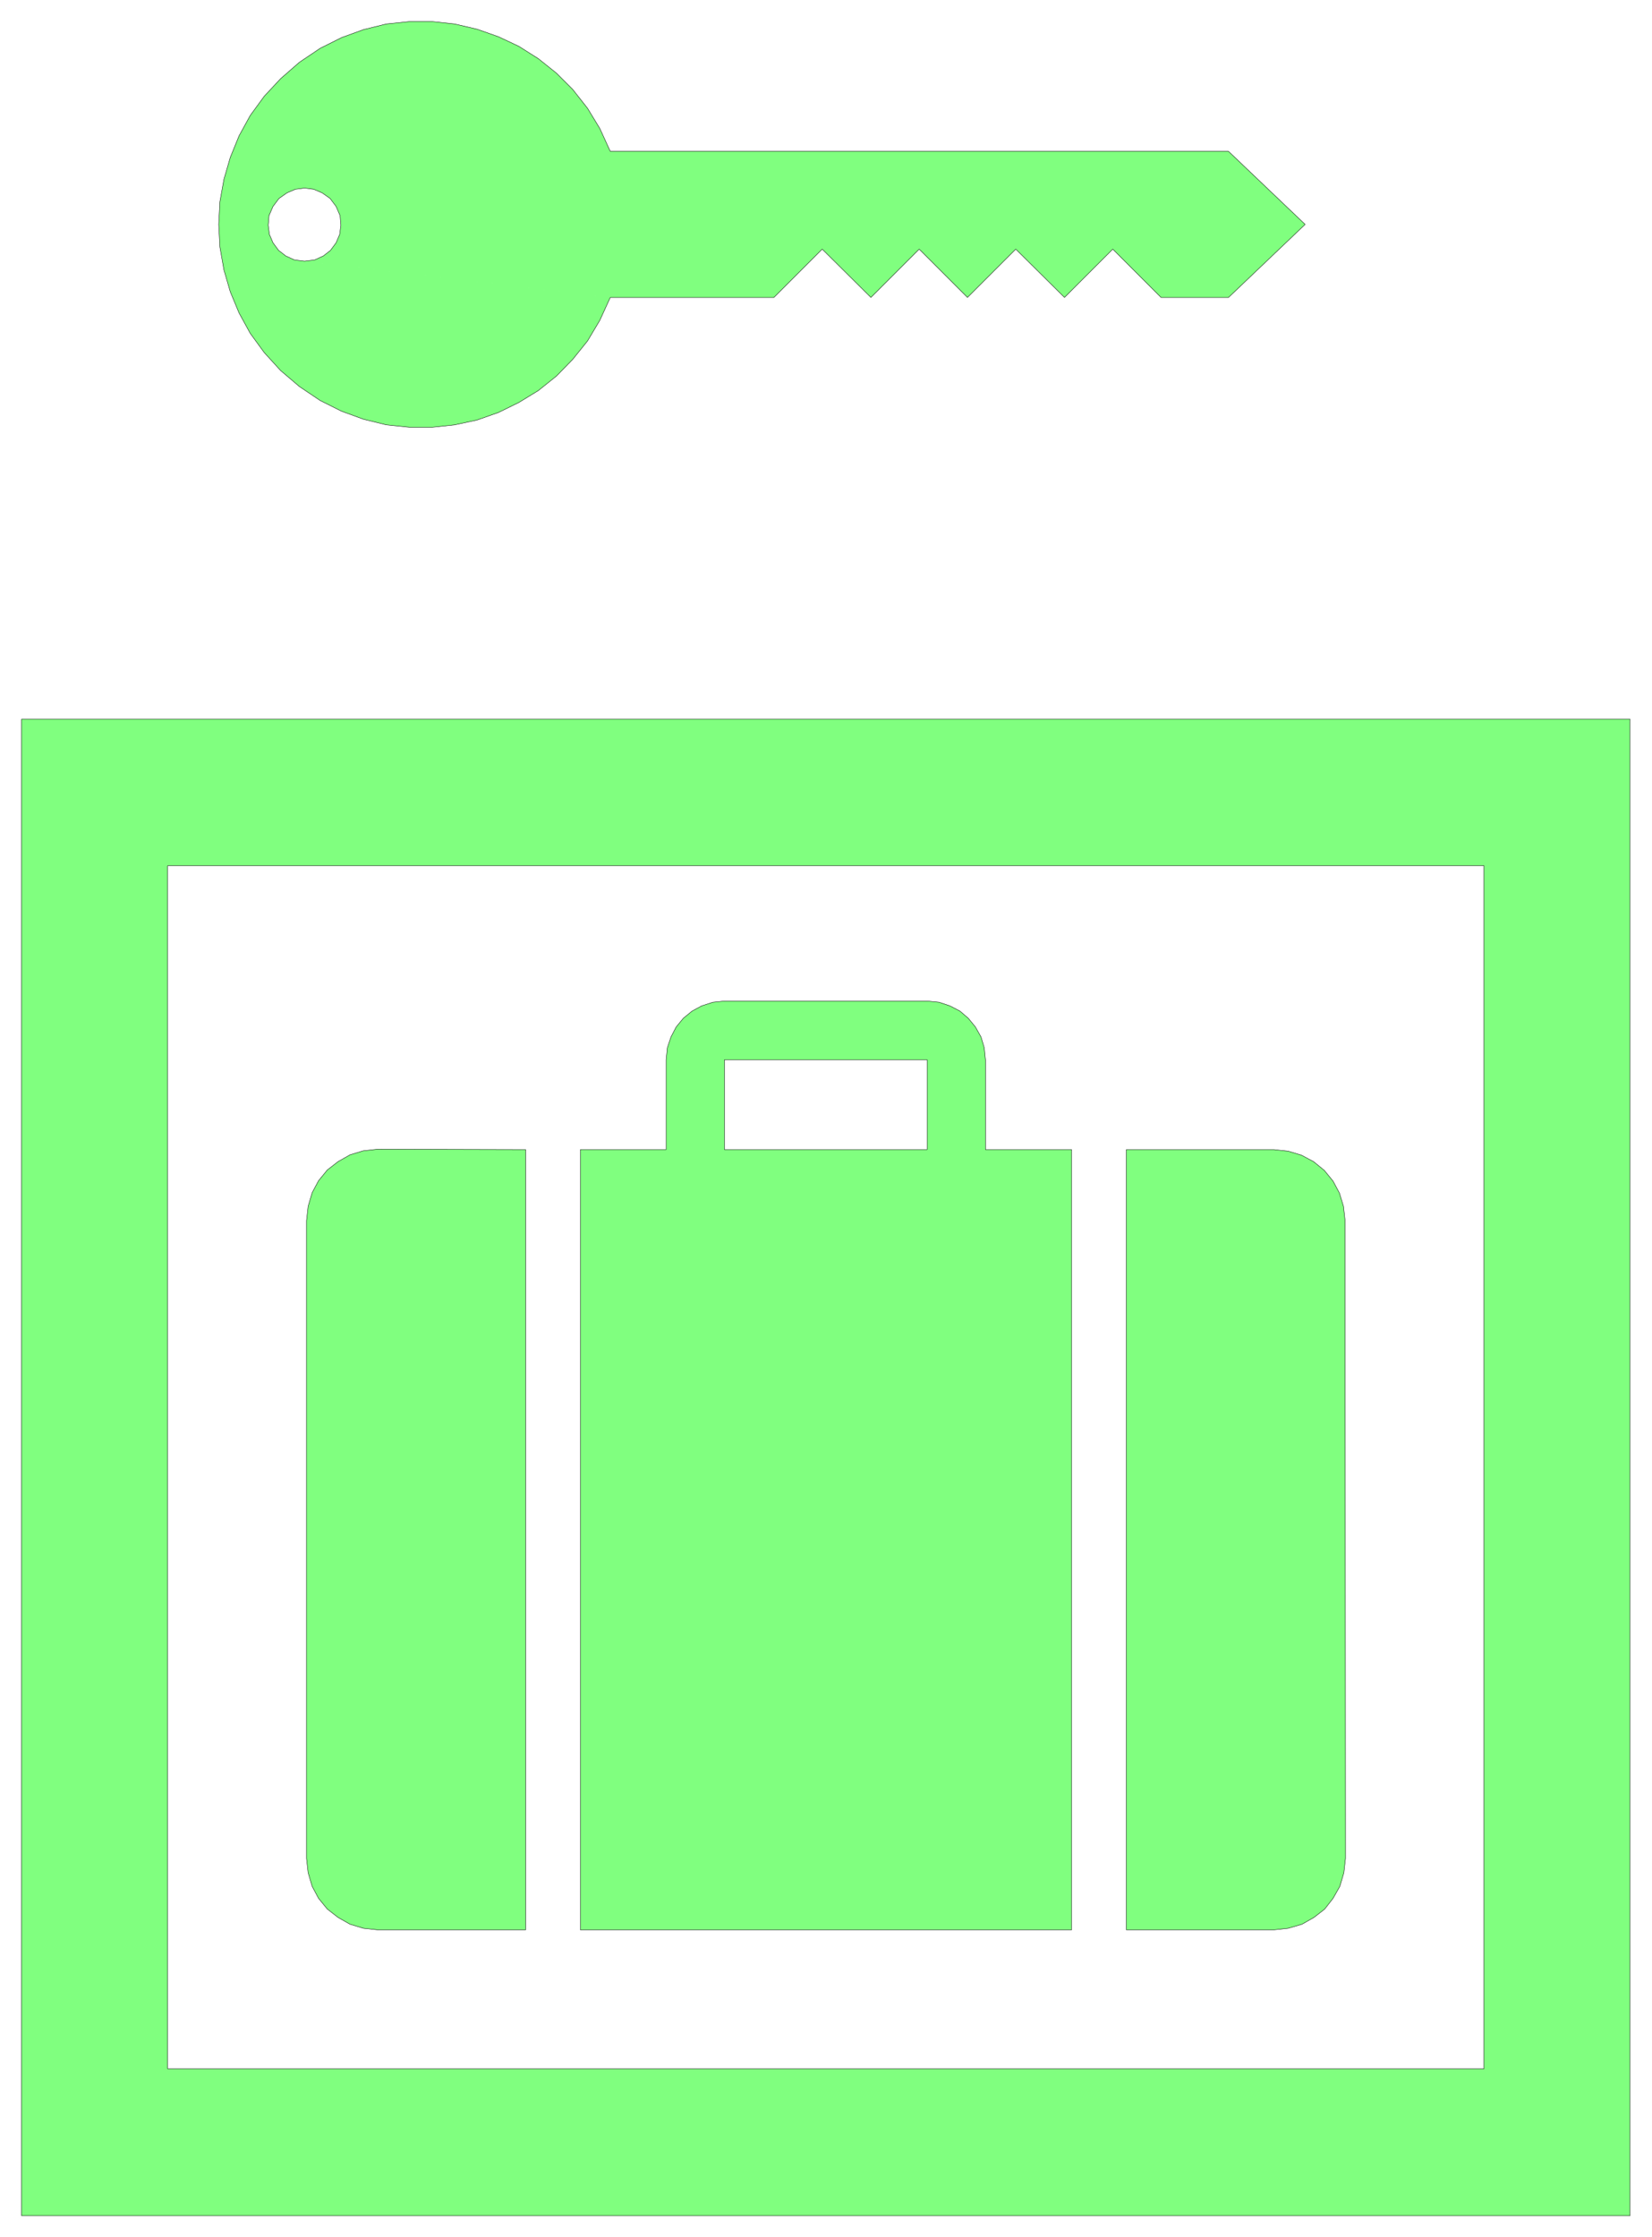 <svg xmlns="http://www.w3.org/2000/svg" width="275.867" height="373.4" fill-rule="evenodd" stroke-linecap="round" preserveAspectRatio="none" viewBox="0 0 4139 5602"><style>.pen0{stroke:#000;stroke-width:1;stroke-linejoin:round}.brush2{fill:none}</style><path d="M54 5549V1801h4030v3748H54l366-368V2168h3298v3013H420L54 5549zm1263-716H946l-36-4-33-10-30-17-27-21-22-27-16-30-10-34-4-36V3057l4-36 10-34 16-30 22-27 27-21 30-17 33-10 36-4 371 1v1954zm137 0V2879h215v-225l3-30 9-27 13-25 18-22 22-18 24-13 28-9 29-3h508l30 3 27 9 25 13 21 18 18 22 14 25 8 27 3 30v225h216v1954H1454l361-1954v-225h508v225h-508l-361 1954zm1368 0V2879h370l36 4 33 10 30 16 27 22 22 27 16 30 10 33 4 36 1 1597-4 36-10 34-17 30-21 27-27 21-30 17-34 10-36 4h-370zM1529 745l-26 57-31 52-37 46-41 42-45 36-49 30-51 25-54 19-56 12-56 6h-57l-58-6-57-14-55-20-54-27-52-35-47-40-41-45-35-48-28-51-22-53-16-55-10-57-3-57 3-57 10-56 16-55 22-54 28-51 35-48 41-44 47-41 52-35 54-27 55-20 57-14 58-6h57l56 6 56 13 54 19 51 24 49 31 45 36 41 41 37 47 31 51 26 57h1549l192 183-192 183h-169l-121-121-121 121-122-121-121 121-121-121-121 121-122-121-121 121h-410l-766-91 25-3 22-10 18-14 14-19 9-21 3-23-2-24-10-23-15-20-20-14-21-9-23-3-23 3-21 9-20 14-15 20-10 23-2 24 3 23 9 21 14 19 18 14 22 10 25 3 766 91z" style="fill:#80ff7f;stroke:none"/><path d="M54 5549V1801h4030v3748H54z" class="pen0 brush2"/><path d="M420 5181V2168h3298v3013H420z" class="pen0 brush2"/><path d="M1317 4833H946l-36-4-33-10-30-17-27-21-22-27-16-30-10-34-4-36V3057l4-36 10-34 16-30 22-27 27-21 30-17 33-10 36-4 371 1v1954zm137 0V2879h215v-225l3-30 9-27 13-25 18-22 22-18 24-13 28-9 29-3h508l30 3 27 9 25 13 21 18 18 22 14 25 8 27 3 30v225h216v1954H1454z" class="pen0 brush2"/><path d="M1815 2879v-225h508v225h-508zm1007 1954V2879h370l36 4 33 10 30 16 27 22 22 27 16 30 10 33 4 36 1 1597-4 36-10 34-17 30-21 27-27 21-30 17-34 10-36 4h-370zM1529 745l-26 57-31 52-37 46-41 42-45 36-49 30-51 25-54 19-56 12-56 6h-57l-58-6-57-14-55-20-54-27-52-35-47-40-41-45-35-48-28-51-22-53-16-55-10-57-3-57 3-57 10-56 16-55 22-54 28-51 35-48 41-44 47-41 52-35 54-27 55-20 57-14 58-6h57l56 6 56 13 54 19 51 24 49 31 45 36 41 41 37 47 31 51 26 57h1549l192 183-192 183h-169l-121-121-121 121-122-121-121 121-121-121-121 121-122-121-121 121h-410z" class="pen0 brush2"/><path d="m763 654 25-3 22-10 18-14 14-19 9-21 3-23-2-24-10-23-15-20-20-14-21-9-23-3-23 3-21 9-20 14-15 20-10 23-2 24 3 23 9 21 14 19 18 14 22 10 25 3z" class="pen0 brush2"/></svg>
